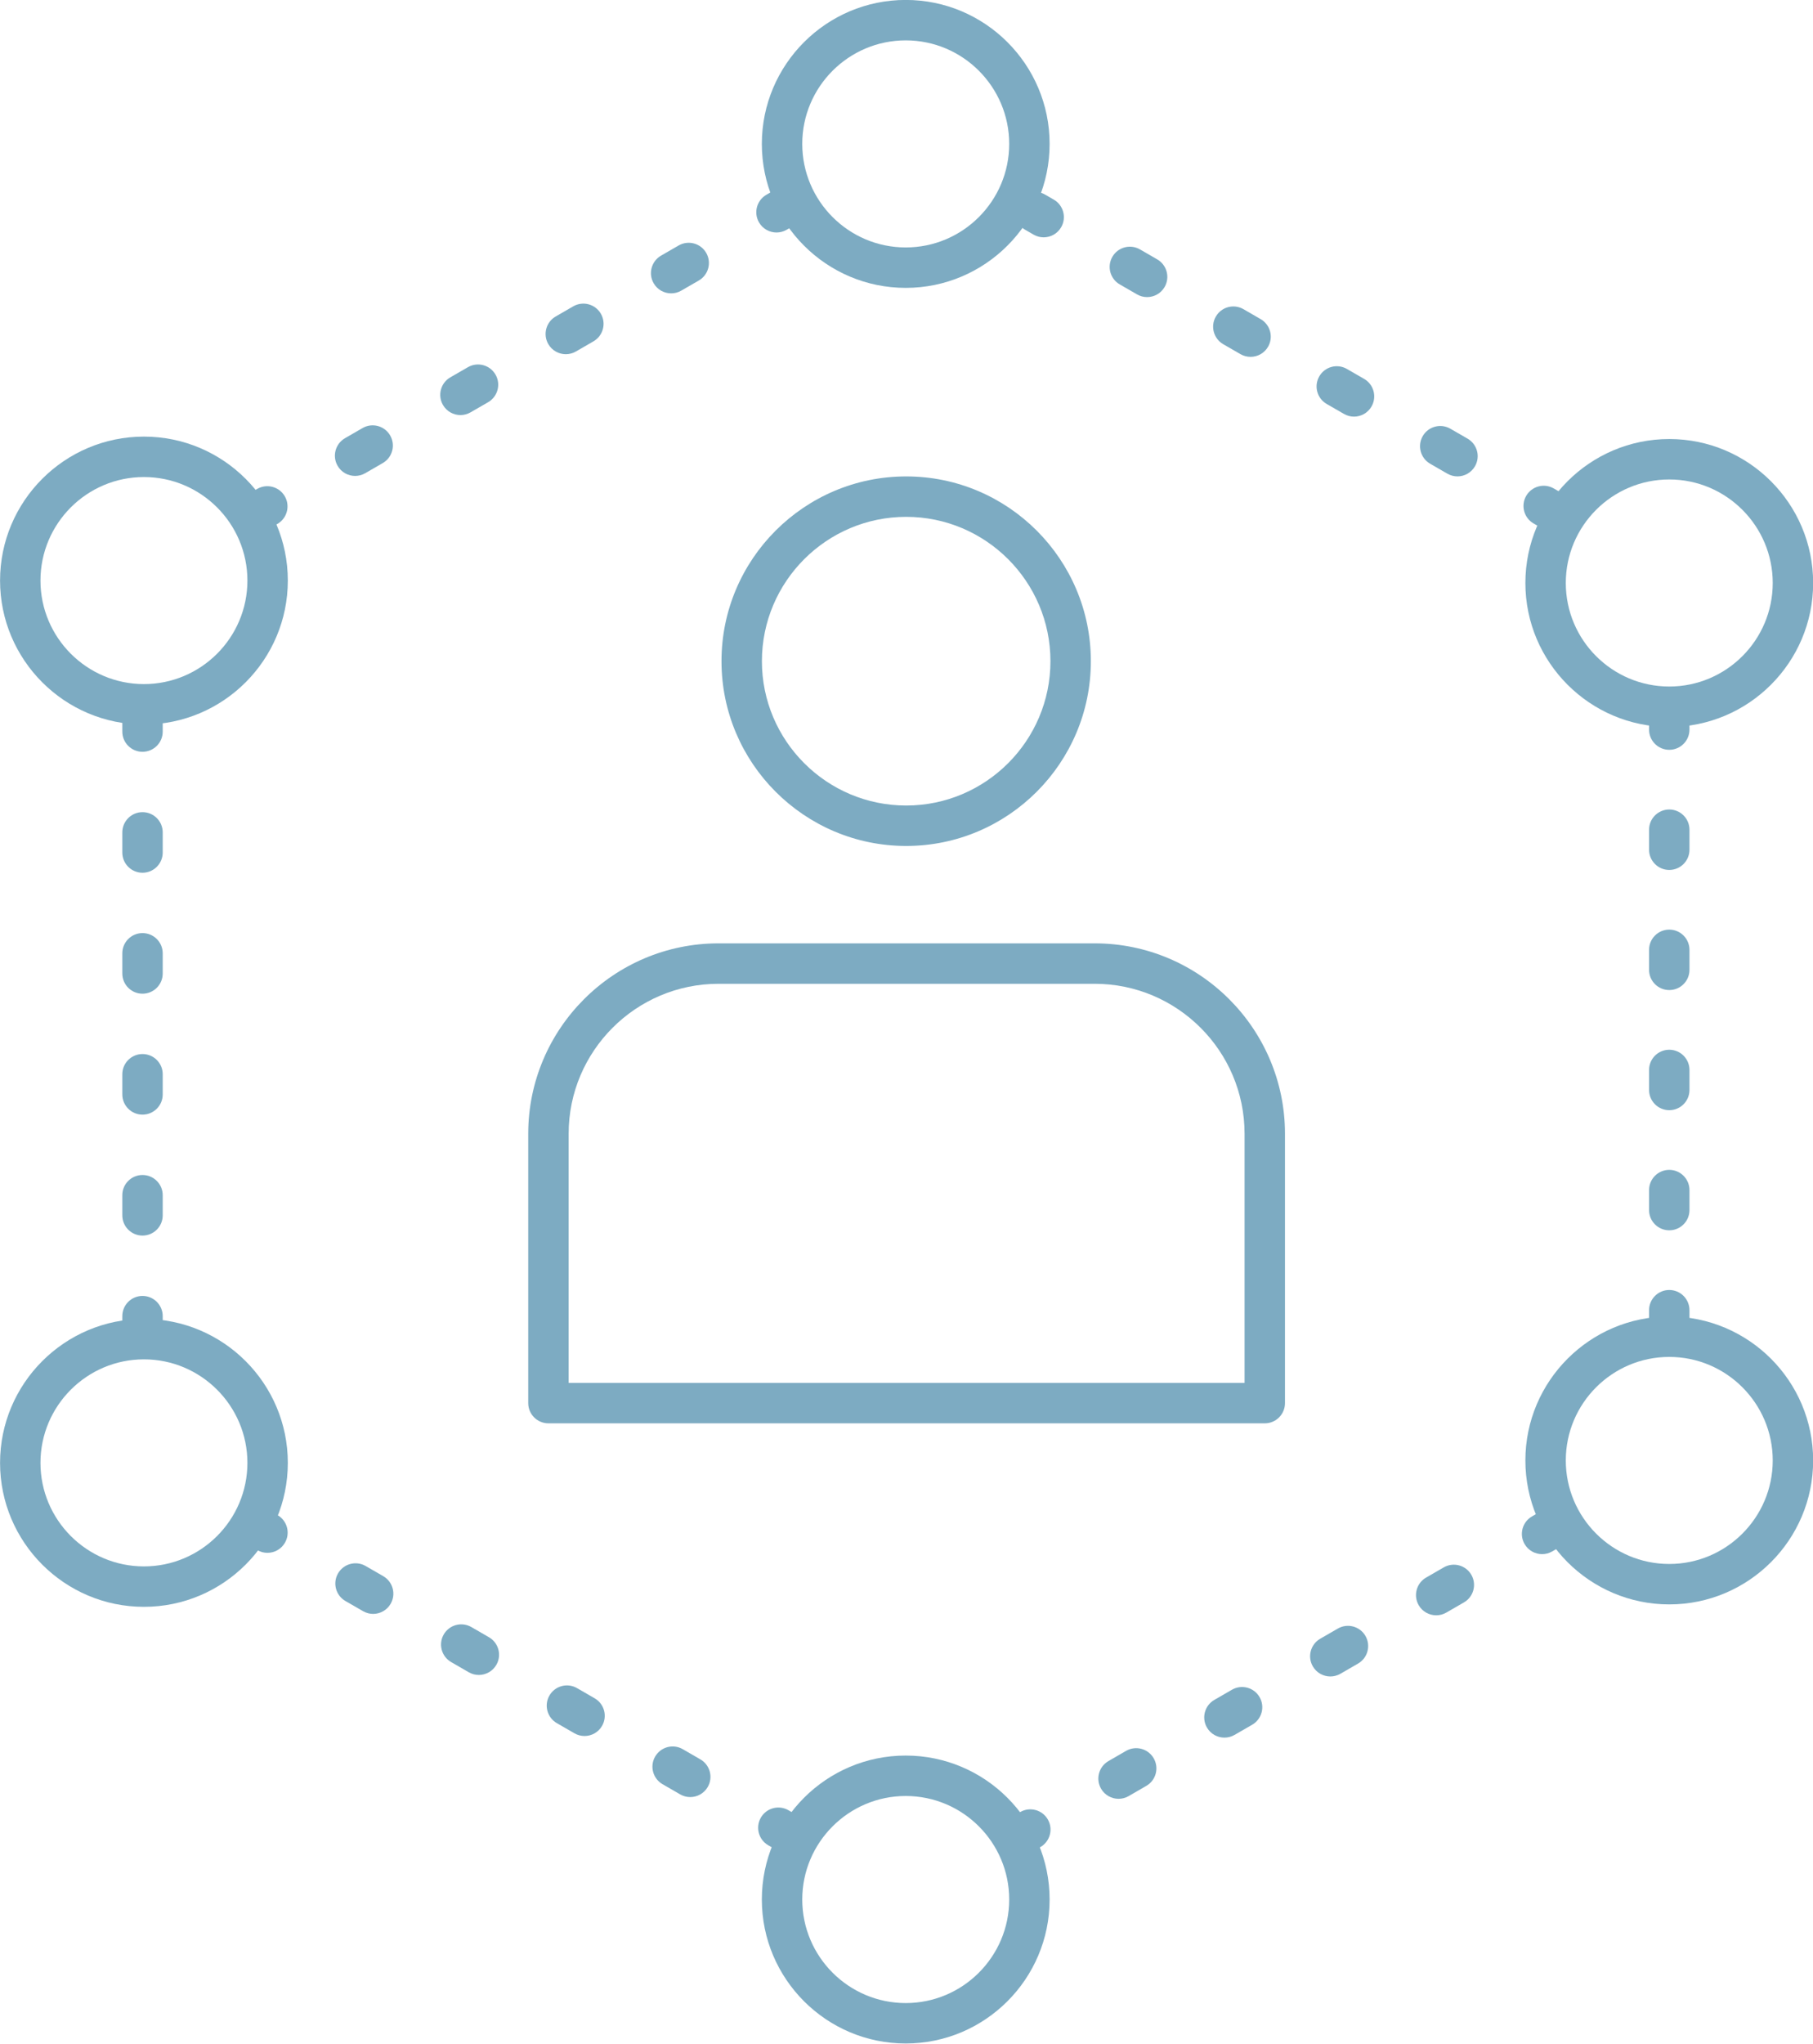 <?xml version="1.0" encoding="UTF-8" standalone="no"?><svg xmlns="http://www.w3.org/2000/svg" xmlns:xlink="http://www.w3.org/1999/xlink" fill="#7dabc2" height="1010.9" preserveAspectRatio="xMidYMid meet" version="1" viewBox="551.3 494.6 897.3 1010.9" width="897.3" zoomAndPan="magnify"><g id="change1_1"><path d="M 999.793 750.262 C 960.422 750.262 928.387 782.289 928.387 821.66 C 928.387 861.031 960.422 893.059 999.793 893.059 C 1039.16 893.059 1071.191 861.031 1071.191 821.66 C 1071.191 782.289 1039.16 750.262 999.793 750.262 Z M 999.793 913.059 C 949.391 913.059 908.387 872.059 908.387 821.66 C 908.387 771.262 949.391 730.262 999.793 730.262 C 1050.191 730.262 1091.191 771.262 1091.191 821.66 C 1091.191 872.059 1050.191 913.059 999.793 913.059" fill="inherit"/><path d="M 832.734 1178.66 L 1167.27 1178.66 L 1167.27 1055.43 C 1167.27 1014.52 1133.98 981.238 1093.07 981.238 L 906.93 981.238 C 866.02 981.238 832.734 1014.52 832.734 1055.43 Z M 1177.27 1198.66 L 822.734 1198.66 C 817.211 1198.66 812.734 1194.18 812.734 1188.66 L 812.734 1055.43 C 812.734 1003.488 854.988 961.238 906.93 961.238 L 1093.07 961.238 C 1145.012 961.238 1187.27 1003.488 1187.27 1055.43 L 1187.27 1188.66 C 1187.27 1194.18 1182.789 1198.66 1177.27 1198.66" fill="inherit"/><path d="M 1056.91 1412.102 C 1053.449 1412.102 1050.09 1410.309 1048.238 1407.102 C 1045.48 1402.32 1047.109 1396.199 1051.898 1393.441 L 1056.23 1390.941 C 1061.012 1388.18 1067.129 1389.82 1069.891 1394.602 C 1072.648 1399.379 1071.012 1405.5 1066.23 1408.262 L 1061.898 1410.762 C 1060.32 1411.672 1058.602 1412.102 1056.91 1412.102" fill="inherit"/><path d="M 1262.121 1293.621 C 1258.66 1293.621 1255.301 1291.828 1253.449 1288.621 C 1250.691 1283.84 1252.328 1277.719 1257.109 1274.961 L 1265.84 1269.922 C 1270.629 1267.16 1276.738 1268.801 1279.5 1273.578 C 1282.262 1278.359 1280.629 1284.48 1275.84 1287.238 L 1267.109 1292.281 C 1265.531 1293.191 1263.82 1293.621 1262.121 1293.621 Z M 1209.719 1323.879 C 1206.262 1323.879 1202.898 1322.078 1201.051 1318.879 C 1198.281 1314.09 1199.922 1307.98 1204.699 1305.219 L 1213.441 1300.172 C 1218.219 1297.41 1224.34 1299.051 1227.102 1303.828 C 1229.859 1308.621 1228.219 1314.73 1223.441 1317.488 L 1214.711 1322.539 C 1213.129 1323.449 1211.41 1323.879 1209.719 1323.879 Z M 1157.309 1354.129 C 1153.852 1354.129 1150.488 1352.34 1148.641 1349.129 C 1145.879 1344.352 1147.52 1338.23 1152.301 1335.469 L 1161.039 1330.43 C 1165.82 1327.672 1171.941 1329.309 1174.699 1334.09 C 1177.461 1338.871 1175.82 1344.988 1171.039 1347.75 L 1162.301 1352.789 C 1160.73 1353.699 1159.012 1354.129 1157.309 1354.129 Z M 1104.91 1384.391 C 1101.449 1384.391 1098.09 1382.59 1096.238 1379.391 C 1093.48 1374.602 1095.109 1368.488 1099.898 1365.73 L 1108.629 1360.68 C 1113.41 1357.922 1119.531 1359.559 1122.289 1364.34 C 1125.051 1369.129 1123.422 1375.238 1118.629 1378 L 1109.898 1383.051 C 1108.32 1383.961 1106.602 1384.391 1104.91 1384.391" fill="inherit"/><path d="M 1314.52 1263.371 C 1311.07 1263.371 1307.699 1261.57 1305.852 1258.371 C 1303.09 1253.578 1304.73 1247.469 1309.512 1244.711 L 1313.84 1242.211 C 1318.629 1239.441 1324.738 1241.078 1327.5 1245.871 C 1330.262 1250.648 1328.629 1256.762 1323.84 1259.531 L 1319.512 1262.031 C 1317.941 1262.93 1316.219 1263.371 1314.52 1263.371" fill="inherit"/><path d="M 683.66 1262.719 C 681.961 1262.719 680.242 1262.289 678.668 1261.379 L 674.34 1258.879 C 669.555 1256.121 667.914 1250 670.676 1245.219 C 673.438 1240.441 679.555 1238.801 684.34 1241.559 L 688.668 1244.059 C 693.449 1246.82 695.09 1252.941 692.328 1257.719 C 690.477 1260.93 687.113 1262.719 683.66 1262.719" fill="inherit"/><path d="M 735.973 1292.93 C 734.277 1292.93 732.559 1292.488 730.98 1291.578 L 722.262 1286.551 C 717.48 1283.789 715.844 1277.672 718.602 1272.891 C 721.363 1268.109 727.48 1266.469 732.262 1269.23 L 740.98 1274.262 C 745.766 1277.031 747.402 1283.141 744.641 1287.922 C 742.789 1291.129 739.43 1292.93 735.973 1292.93 Z M 788.285 1323.129 C 786.59 1323.129 784.871 1322.699 783.297 1321.789 L 774.578 1316.75 C 769.797 1313.988 768.156 1307.879 770.918 1303.09 C 773.68 1298.309 779.797 1296.672 784.578 1299.43 L 793.297 1304.469 C 798.078 1307.23 799.719 1313.34 796.957 1318.129 C 795.105 1321.328 791.742 1323.129 788.285 1323.129 Z M 840.602 1353.328 C 838.906 1353.328 837.184 1352.898 835.609 1351.988 L 826.891 1346.961 C 822.109 1344.199 820.469 1338.078 823.23 1333.301 C 825.992 1328.512 832.109 1326.879 836.891 1329.641 L 845.609 1334.672 C 850.395 1337.43 852.031 1343.551 849.27 1348.328 C 847.418 1351.539 844.059 1353.328 840.602 1353.328 Z M 892.914 1383.539 C 891.219 1383.539 889.5 1383.102 887.926 1382.199 L 879.207 1377.16 C 874.422 1374.398 872.785 1368.281 875.547 1363.5 C 878.309 1358.719 884.422 1357.078 889.207 1359.84 L 897.926 1364.879 C 902.707 1367.641 904.348 1373.75 901.586 1378.539 C 899.73 1381.738 896.371 1383.539 892.914 1383.539" fill="inherit"/><path d="M 940.844 1411.211 C 939.145 1411.211 937.426 1410.77 935.852 1409.871 L 931.52 1407.371 C 926.738 1404.602 925.098 1398.488 927.859 1393.711 C 930.621 1388.922 936.738 1387.289 941.52 1390.039 L 945.852 1392.539 C 950.633 1395.309 952.273 1401.422 949.512 1406.211 C 947.66 1409.41 944.297 1411.211 940.844 1411.211" fill="inherit"/><path d="M 621.836 866.48 C 616.312 866.48 611.836 862.012 611.836 856.48 L 611.836 851.48 C 611.836 845.961 616.312 841.48 621.836 841.48 C 627.359 841.48 631.836 845.961 631.836 851.48 L 631.836 856.48 C 631.836 862.012 627.359 866.48 621.836 866.48" fill="inherit"/><path d="M 621.836 926.309 C 616.312 926.309 611.836 921.828 611.836 916.309 L 611.836 906.34 C 611.836 900.82 616.312 896.34 621.836 896.34 C 627.359 896.34 631.836 900.82 631.836 906.34 L 631.836 916.309 C 631.836 921.828 627.359 926.309 621.836 926.309 Z M 621.836 986.141 C 616.312 986.141 611.836 981.66 611.836 976.141 L 611.836 966.16 C 611.836 960.641 616.312 956.16 621.836 956.16 C 627.359 956.16 631.836 960.641 631.836 966.16 L 631.836 976.141 C 631.836 981.66 627.359 986.141 621.836 986.141 Z M 621.836 1045.961 C 616.312 1045.961 611.836 1041.488 611.836 1035.961 L 611.836 1025.988 C 611.836 1020.469 616.312 1015.988 621.836 1015.988 C 627.359 1015.988 631.836 1020.469 631.836 1025.988 L 631.836 1035.961 C 631.836 1041.488 627.359 1045.961 621.836 1045.961 Z M 621.836 1105.789 C 616.312 1105.789 611.836 1101.309 611.836 1095.789 L 611.836 1085.82 C 611.836 1080.301 616.312 1075.82 621.836 1075.82 C 627.359 1075.82 631.836 1080.301 631.836 1085.82 L 631.836 1095.789 C 631.836 1101.309 627.359 1105.789 621.836 1105.789" fill="inherit"/><path d="M 621.836 1160.641 C 616.312 1160.641 611.836 1156.172 611.836 1150.641 L 611.836 1145.641 C 611.836 1140.121 616.312 1135.641 621.836 1135.641 C 627.359 1135.641 631.836 1140.121 631.836 1145.641 L 631.836 1150.641 C 631.836 1156.172 627.359 1160.641 621.836 1160.641" fill="inherit"/><path d="M 935.617 609.609 C 932.164 609.609 928.801 607.809 926.949 604.609 C 924.188 599.82 925.828 593.711 930.609 590.941 L 934.941 588.441 C 939.723 585.68 945.84 587.32 948.602 592.109 C 951.363 596.891 949.723 603 944.941 605.77 L 940.609 608.27 C 939.035 609.172 937.316 609.609 935.617 609.609" fill="inherit"/><path d="M 883.48 639.711 C 880.023 639.711 876.66 637.922 874.809 634.711 C 872.047 629.93 873.688 623.809 878.469 621.051 L 887.16 616.031 C 891.941 613.27 898.059 614.91 900.82 619.691 C 903.582 624.469 901.941 630.59 897.16 633.352 L 888.469 638.371 C 886.895 639.281 885.176 639.711 883.48 639.711 Z M 831.34 669.809 C 827.883 669.809 824.523 668.02 822.672 664.809 C 819.906 660.031 821.547 653.91 826.328 651.148 L 835.02 646.129 C 839.801 643.371 845.918 645.012 848.68 649.789 C 851.441 654.57 849.801 660.691 845.02 663.449 L 836.328 668.469 C 834.758 669.379 833.035 669.809 831.34 669.809 Z M 779.199 699.922 C 775.742 699.922 772.383 698.121 770.527 694.91 C 767.766 690.129 769.406 684.02 774.188 681.25 L 782.879 676.238 C 787.66 673.469 793.777 675.109 796.539 679.898 C 799.301 684.68 797.664 690.789 792.879 693.559 L 784.188 698.57 C 782.613 699.48 780.895 699.922 779.199 699.922 Z M 727.059 730.02 C 723.602 730.02 720.242 728.23 718.391 725.02 C 715.629 720.23 717.266 714.121 722.051 711.359 L 730.738 706.34 C 735.52 703.578 741.637 705.211 744.398 710 C 747.16 714.781 745.523 720.898 740.738 723.66 L 732.051 728.68 C 730.477 729.59 728.758 730.02 727.059 730.02" fill="inherit"/><path d="M 679.277 757.602 C 675.824 757.602 672.461 755.809 670.609 752.602 C 667.848 747.82 669.488 741.699 674.27 738.941 L 678.598 736.441 C 683.383 733.68 689.5 735.32 692.262 740.102 C 695.02 744.891 693.383 751 688.598 753.762 L 684.27 756.262 C 682.695 757.172 680.977 757.602 679.277 757.602" fill="inherit"/><path d="M 1319.629 757.379 C 1317.941 757.379 1316.219 756.949 1314.641 756.039 L 1310.309 753.539 C 1305.531 750.781 1303.891 744.66 1306.648 739.879 C 1309.41 735.102 1315.531 733.461 1320.309 736.219 L 1324.641 738.719 C 1329.43 741.48 1331.059 747.602 1328.301 752.379 C 1326.449 755.59 1323.09 757.379 1319.629 757.379" fill="inherit"/><path d="M 1119.031 641.559 C 1117.328 641.559 1115.609 641.129 1114.039 640.219 L 1105.5 635.289 C 1100.719 632.531 1099.078 626.422 1101.84 621.629 C 1104.602 616.852 1110.719 615.211 1115.5 617.969 L 1124.039 622.898 C 1128.82 625.66 1130.461 631.781 1127.699 636.559 C 1125.852 639.77 1122.48 641.559 1119.031 641.559 Z M 1170.23 671.121 C 1168.531 671.121 1166.809 670.691 1165.238 669.781 L 1156.699 664.859 C 1151.922 662.09 1150.281 655.98 1153.051 651.191 C 1155.809 646.41 1161.922 644.77 1166.711 647.531 L 1175.238 652.461 C 1180.02 655.23 1181.66 661.34 1178.898 666.121 C 1177.051 669.328 1173.691 671.121 1170.23 671.121 Z M 1221.43 700.691 C 1219.738 700.691 1218.02 700.25 1216.441 699.34 L 1207.91 694.422 C 1203.121 691.66 1201.488 685.539 1204.25 680.762 C 1207.012 675.969 1213.121 674.328 1217.91 677.102 L 1226.441 682.02 C 1231.219 684.781 1232.859 690.898 1230.102 695.68 C 1228.25 698.891 1224.891 700.691 1221.43 700.691 Z M 1272.629 730.25 C 1270.941 730.25 1269.219 729.809 1267.641 728.91 L 1259.109 723.98 C 1254.328 721.219 1252.691 715.102 1255.449 710.32 C 1258.211 705.539 1264.328 703.898 1269.109 706.66 L 1277.641 711.578 C 1282.43 714.352 1284.07 720.461 1281.301 725.238 C 1279.449 728.449 1276.09 730.25 1272.629 730.25" fill="inherit"/><path d="M 1067.828 612 C 1066.129 612 1064.41 611.57 1062.84 610.66 L 1058.512 608.16 C 1053.719 605.398 1052.078 599.281 1054.852 594.5 C 1057.609 589.719 1063.719 588.078 1068.512 590.84 L 1072.84 593.34 C 1077.621 596.102 1079.262 602.219 1076.5 607 C 1074.641 610.211 1071.281 612 1067.828 612" fill="inherit"/><path d="M 1377.461 1157.699 C 1371.941 1157.699 1367.461 1153.219 1367.461 1147.699 L 1367.461 1142.699 C 1367.461 1137.18 1371.941 1132.699 1377.461 1132.699 C 1382.98 1132.699 1387.461 1137.18 1387.461 1142.699 L 1387.461 1147.699 C 1387.461 1153.219 1382.98 1157.699 1377.461 1157.699" fill="inherit"/><path d="M 1377.461 924.922 C 1371.941 924.922 1367.461 920.441 1367.461 914.922 L 1367.461 905.02 C 1367.461 899.5 1371.941 895.02 1377.461 895.02 C 1382.98 895.02 1387.461 899.5 1387.461 905.02 L 1387.461 914.922 C 1387.461 920.441 1382.98 924.922 1377.461 924.922 Z M 1377.461 984.34 C 1371.941 984.34 1367.461 979.871 1367.461 974.34 L 1367.461 964.441 C 1367.461 958.922 1371.941 954.441 1377.461 954.441 C 1382.98 954.441 1387.461 958.922 1387.461 964.441 L 1387.461 974.34 C 1387.461 979.871 1382.98 984.34 1377.461 984.34 Z M 1377.461 1043.762 C 1371.941 1043.762 1367.461 1039.289 1367.461 1033.762 L 1367.461 1023.859 C 1367.461 1018.34 1371.941 1013.859 1377.461 1013.859 C 1382.98 1013.859 1387.461 1018.34 1387.461 1023.859 L 1387.461 1033.762 C 1387.461 1039.289 1382.98 1043.762 1377.461 1043.762 Z M 1377.461 1103.18 C 1371.941 1103.18 1367.461 1098.711 1367.461 1093.18 L 1367.461 1083.281 C 1367.461 1077.762 1371.941 1073.281 1377.461 1073.281 C 1382.98 1073.281 1387.461 1077.762 1387.461 1083.281 L 1387.461 1093.18 C 1387.461 1098.711 1382.98 1103.18 1377.461 1103.18" fill="inherit"/><path d="M 1377.461 865.5 C 1371.941 865.5 1367.461 861.02 1367.461 855.5 L 1367.461 850.5 C 1367.461 844.98 1371.941 840.5 1377.461 840.5 C 1382.98 840.5 1387.461 844.98 1387.461 850.5 L 1387.461 855.5 C 1387.461 861.02 1382.98 865.5 1377.461 865.5" fill="inherit"/><path d="M 1377.461 1165.809 C 1349.219 1165.809 1326.25 1188.781 1326.25 1217.02 C 1326.25 1245.262 1349.219 1268.23 1377.461 1268.23 C 1405.699 1268.23 1428.672 1245.262 1428.672 1217.02 C 1428.672 1188.781 1405.699 1165.809 1377.461 1165.809 Z M 1377.461 1288.23 C 1338.199 1288.23 1306.25 1256.289 1306.25 1217.02 C 1306.25 1177.762 1338.199 1145.809 1377.461 1145.809 C 1416.73 1145.809 1448.672 1177.762 1448.672 1217.02 C 1448.672 1256.289 1416.73 1288.23 1377.461 1288.23" fill="inherit"/><path d="M 999.566 1383 C 971.328 1383 948.355 1405.98 948.355 1434.211 C 948.355 1462.449 971.328 1485.43 999.566 1485.43 C 1027.809 1485.43 1050.781 1462.449 1050.781 1434.211 C 1050.781 1405.98 1027.809 1383 999.566 1383 Z M 999.566 1505.43 C 960.301 1505.43 928.355 1473.48 928.355 1434.211 C 928.355 1394.949 960.301 1363 999.566 1363 C 1038.828 1363 1070.781 1394.949 1070.781 1434.211 C 1070.781 1473.48 1038.828 1505.43 999.566 1505.43" fill="inherit"/><path d="M 622.539 1167.012 C 594.301 1167.012 571.328 1189.98 571.328 1218.219 C 571.328 1246.461 594.301 1269.43 622.539 1269.43 C 650.777 1269.43 673.75 1246.461 673.75 1218.219 C 673.75 1189.98 650.777 1167.012 622.539 1167.012 Z M 622.539 1289.43 C 583.273 1289.43 551.328 1257.488 551.328 1218.219 C 551.328 1178.949 583.273 1147.012 622.539 1147.012 C 661.805 1147.012 693.75 1178.949 693.75 1218.219 C 693.75 1257.488 661.805 1289.43 622.539 1289.43" fill="inherit"/><path d="M 1377.461 731.77 C 1349.219 731.77 1326.25 754.738 1326.25 782.98 C 1326.25 811.219 1349.219 834.191 1377.461 834.191 C 1405.699 834.191 1428.672 811.219 1428.672 782.98 C 1428.672 754.738 1405.699 731.77 1377.461 731.77 Z M 1377.461 854.191 C 1338.199 854.191 1306.25 822.238 1306.25 782.98 C 1306.25 743.711 1338.199 711.77 1377.461 711.77 C 1416.73 711.77 1448.672 743.711 1448.672 782.98 C 1448.672 822.238 1416.73 854.191 1377.461 854.191" fill="inherit"/><path d="M 999.566 514.57 C 971.328 514.57 948.355 537.551 948.355 565.781 C 948.355 594.02 971.328 617 999.566 617 C 1027.809 617 1050.781 594.02 1050.781 565.781 C 1050.781 537.551 1027.809 514.57 999.566 514.57 Z M 999.566 637 C 960.301 637 928.355 605.051 928.355 565.781 C 928.355 526.52 960.301 494.57 999.566 494.57 C 1038.828 494.57 1070.781 526.52 1070.781 565.781 C 1070.781 605.051 1038.828 637 999.566 637" fill="inherit"/><path d="M 622.539 730.57 C 594.301 730.57 571.328 753.539 571.328 781.781 C 571.328 810.02 594.301 832.988 622.539 832.988 C 650.777 832.988 673.75 810.02 673.75 781.781 C 673.75 753.539 650.777 730.57 622.539 730.57 Z M 622.539 852.988 C 583.273 852.988 551.328 821.051 551.328 781.781 C 551.328 742.512 583.273 710.57 622.539 710.57 C 661.805 710.57 693.75 742.512 693.75 781.781 C 693.75 821.051 661.805 852.988 622.539 852.988" fill="inherit"/></g></svg>